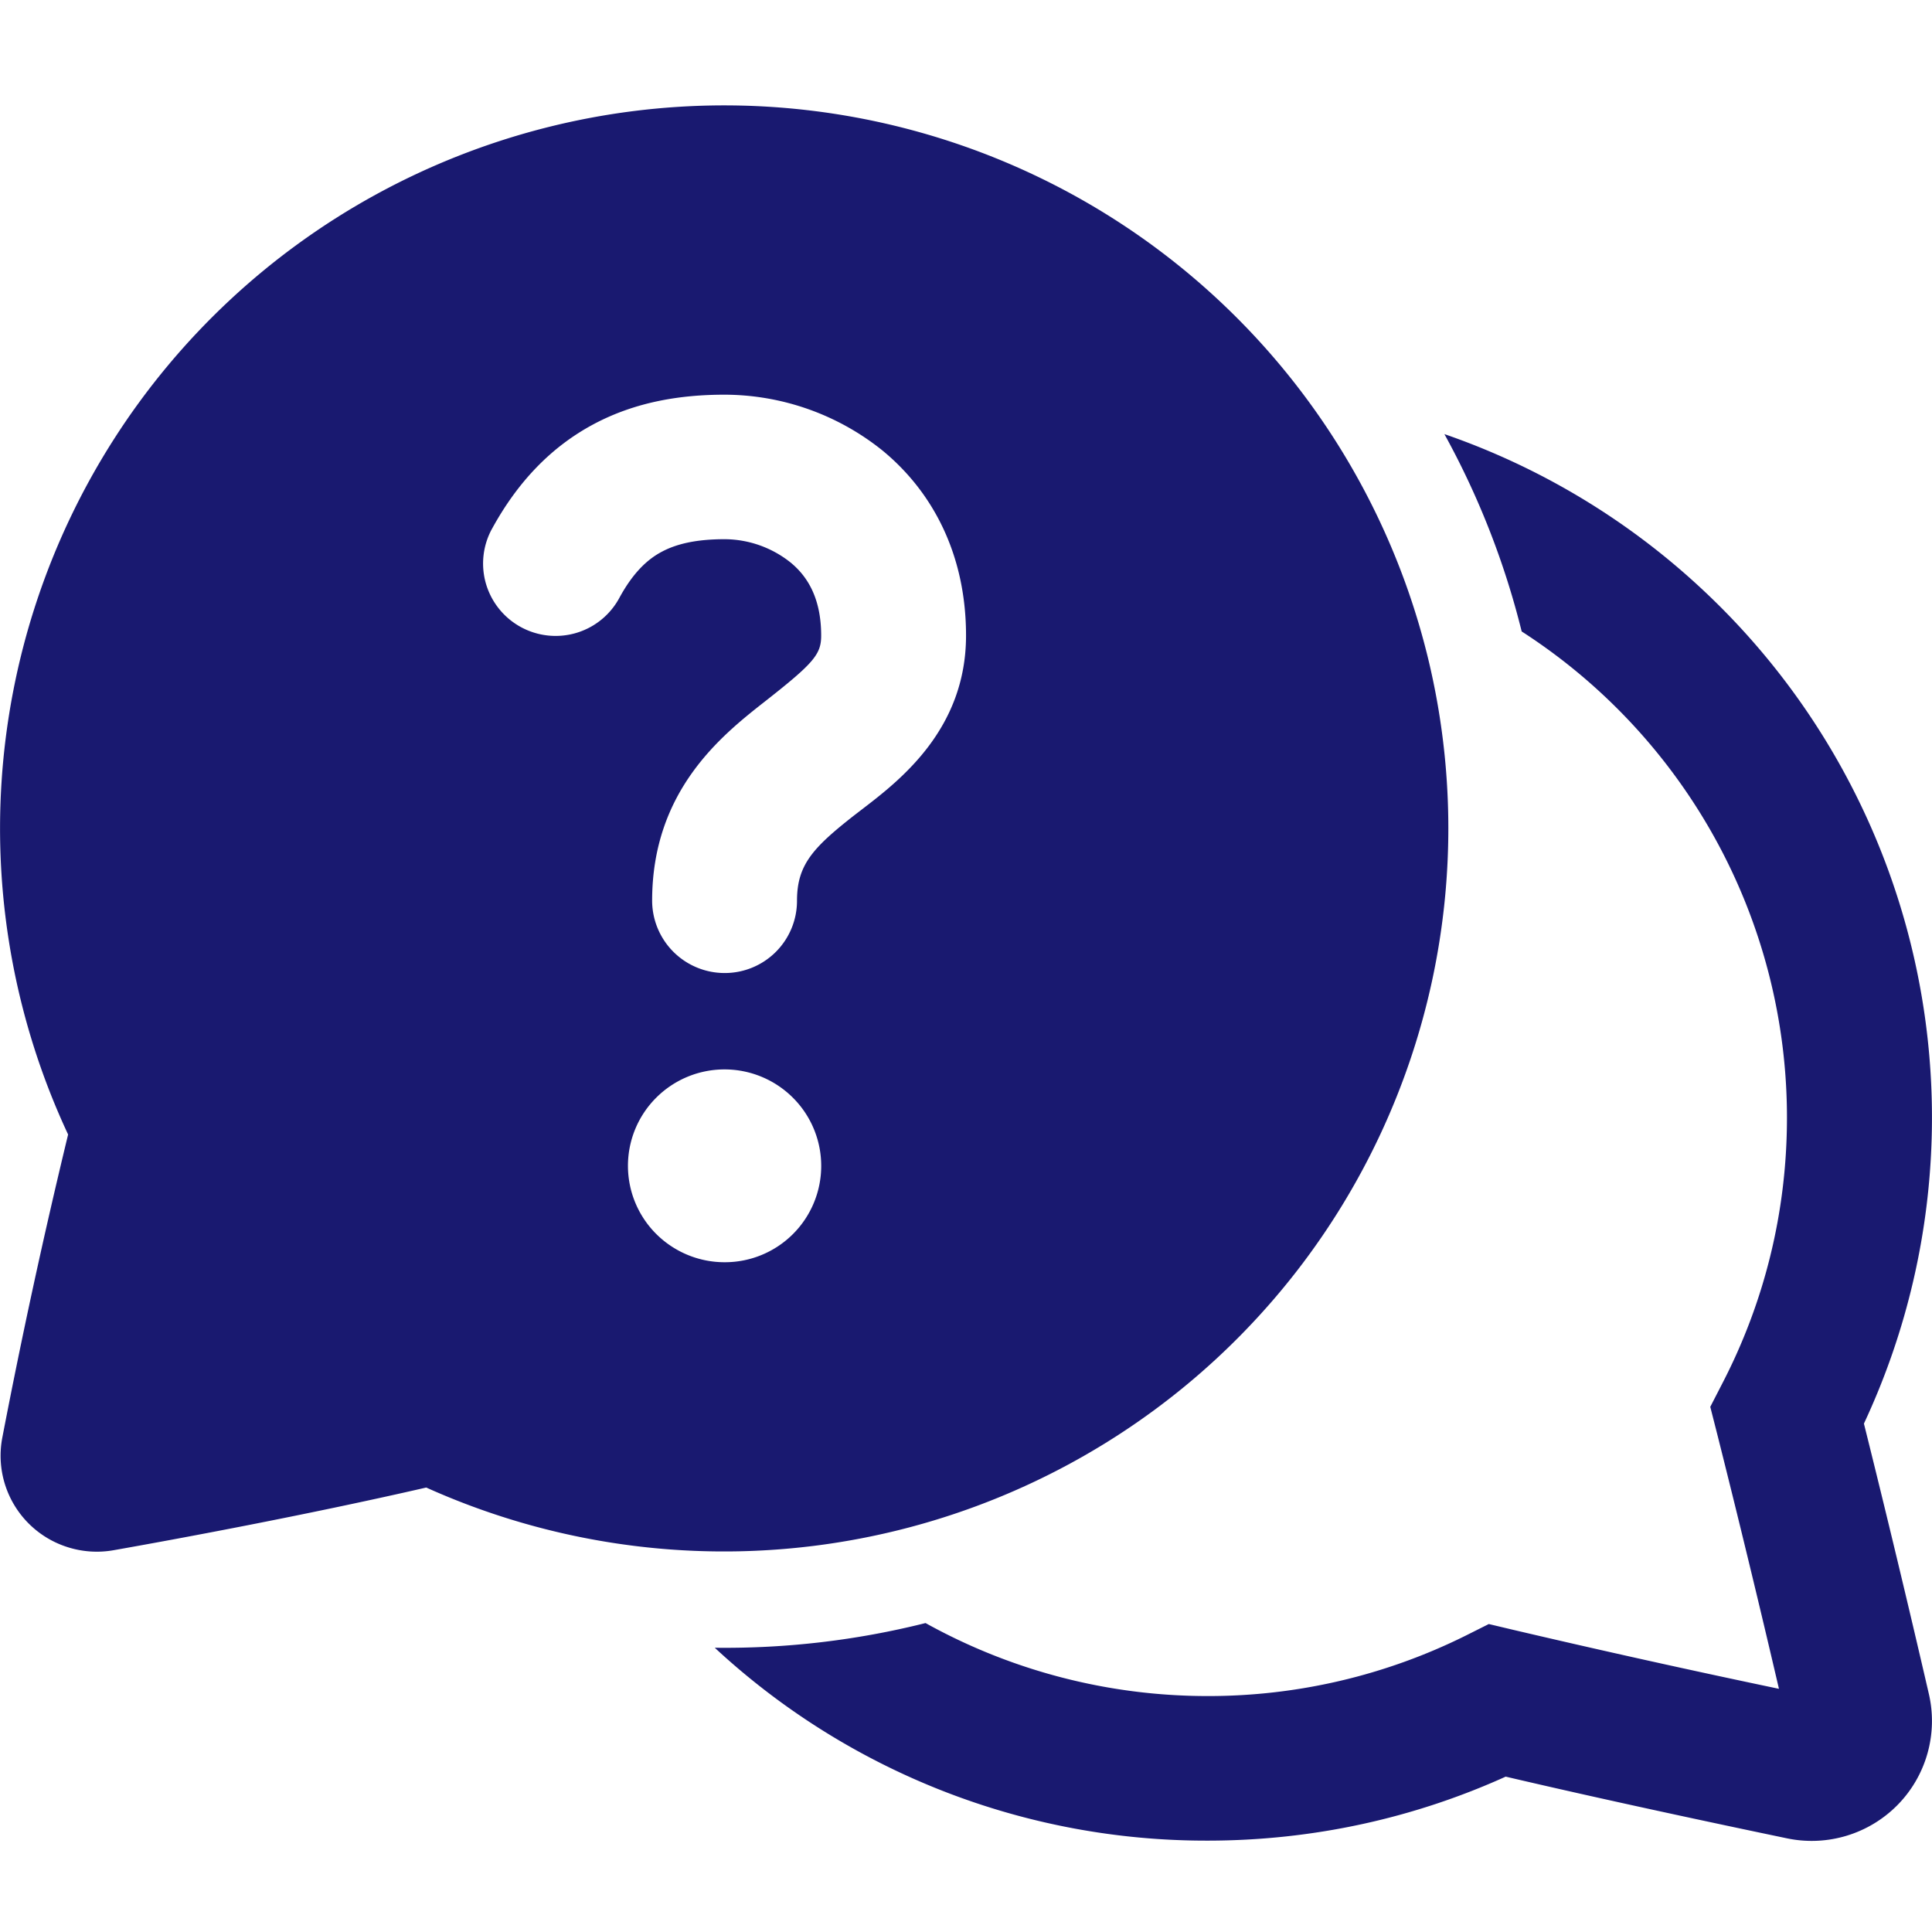 <svg xmlns="http://www.w3.org/2000/svg" width="55" height="55" fill="none" viewBox="0 0 55 55"><path fill="#191970" d="M20.627 3a20.65 20.65 0 0 0-9.924 2.537 20.6 20.6 0 0 0-7.476 6.991 20.56 20.56 0 0 0-1.288 19.769A186 186 0 0 0 .067 40.92a2.73 2.73 0 0 0 1.858 3.124 2.74 2.74 0 0 0 1.312.087c1.713-.302 5.438-.989 8.897-1.784a20.65 20.65 0 0 0 17.77-.39 20.6 20.6 0 0 0 7.026-5.79 20.57 20.57 0 0 0 3.744-17.343 20.6 20.6 0 0 0-4.014-8.166 20.6 20.6 0 0 0-7.147-5.642A20.65 20.65 0 0 0 20.627 3m-6.626 12.064c.726-1.333 1.683-2.34 2.898-2.988 1.193-.637 2.477-.84 3.728-.84a7.2 7.2 0 0 1 4.488 1.583c1.421 1.164 2.386 2.948 2.386 5.275 0 2.676-1.894 4.128-2.961 4.946l-.234.18c-1.166.915-1.617 1.403-1.617 2.421a2.056 2.056 0 0 1-2.062 2.059 2.064 2.064 0 0 1-2.062-2.059c0-3.112 1.955-4.687 3.195-5.659 1.41-1.106 1.617-1.353 1.617-1.888 0-1.09-.41-1.707-.88-2.088a3.03 3.03 0 0 0-1.87-.656c-.81 0-1.369.134-1.787.357-.393.208-.808.576-1.21 1.317a2.06 2.06 0 0 1-2.028 1.068 2.065 2.065 0 0 1-1.764-1.462A2.06 2.06 0 0 1 14 15.064m6.626 15.38c.73 0 1.429.29 1.945.804a2.742 2.742 0 0 1-1.945 4.685c-.729 0-1.428-.29-1.944-.804a2.74 2.74 0 0 1 0-3.881 2.75 2.75 0 0 1 1.944-.804m-.275 16.467a20.56 20.56 0 0 0 14.023 5.488c3.024 0 5.898-.65 8.49-1.822 2.87.672 6.01 1.34 8.01 1.757a3.43 3.43 0 0 0 3.148-.953 3.41 3.41 0 0 0 .888-3.161 458 458 0 0 0-1.848-7.693 20.56 20.56 0 0 0-4.603-23.75 20.6 20.6 0 0 0-7.34-4.419 23.2 23.2 0 0 1 2.2 5.618 16.5 16.5 0 0 1 5.542 5.96 16.44 16.44 0 0 1 2.01 7.88c0 2.72-.66 5.28-1.826 7.54l-.357.694.192.754a418 418 0 0 1 1.763 7.273 322 322 0 0 1-7.531-1.671l-.729-.173-.668.335a16.45 16.45 0 0 1-7.341 1.715c-2.809 0-5.571-.715-8.026-2.078-1.96.492-3.974.728-5.994.703"/></svg>